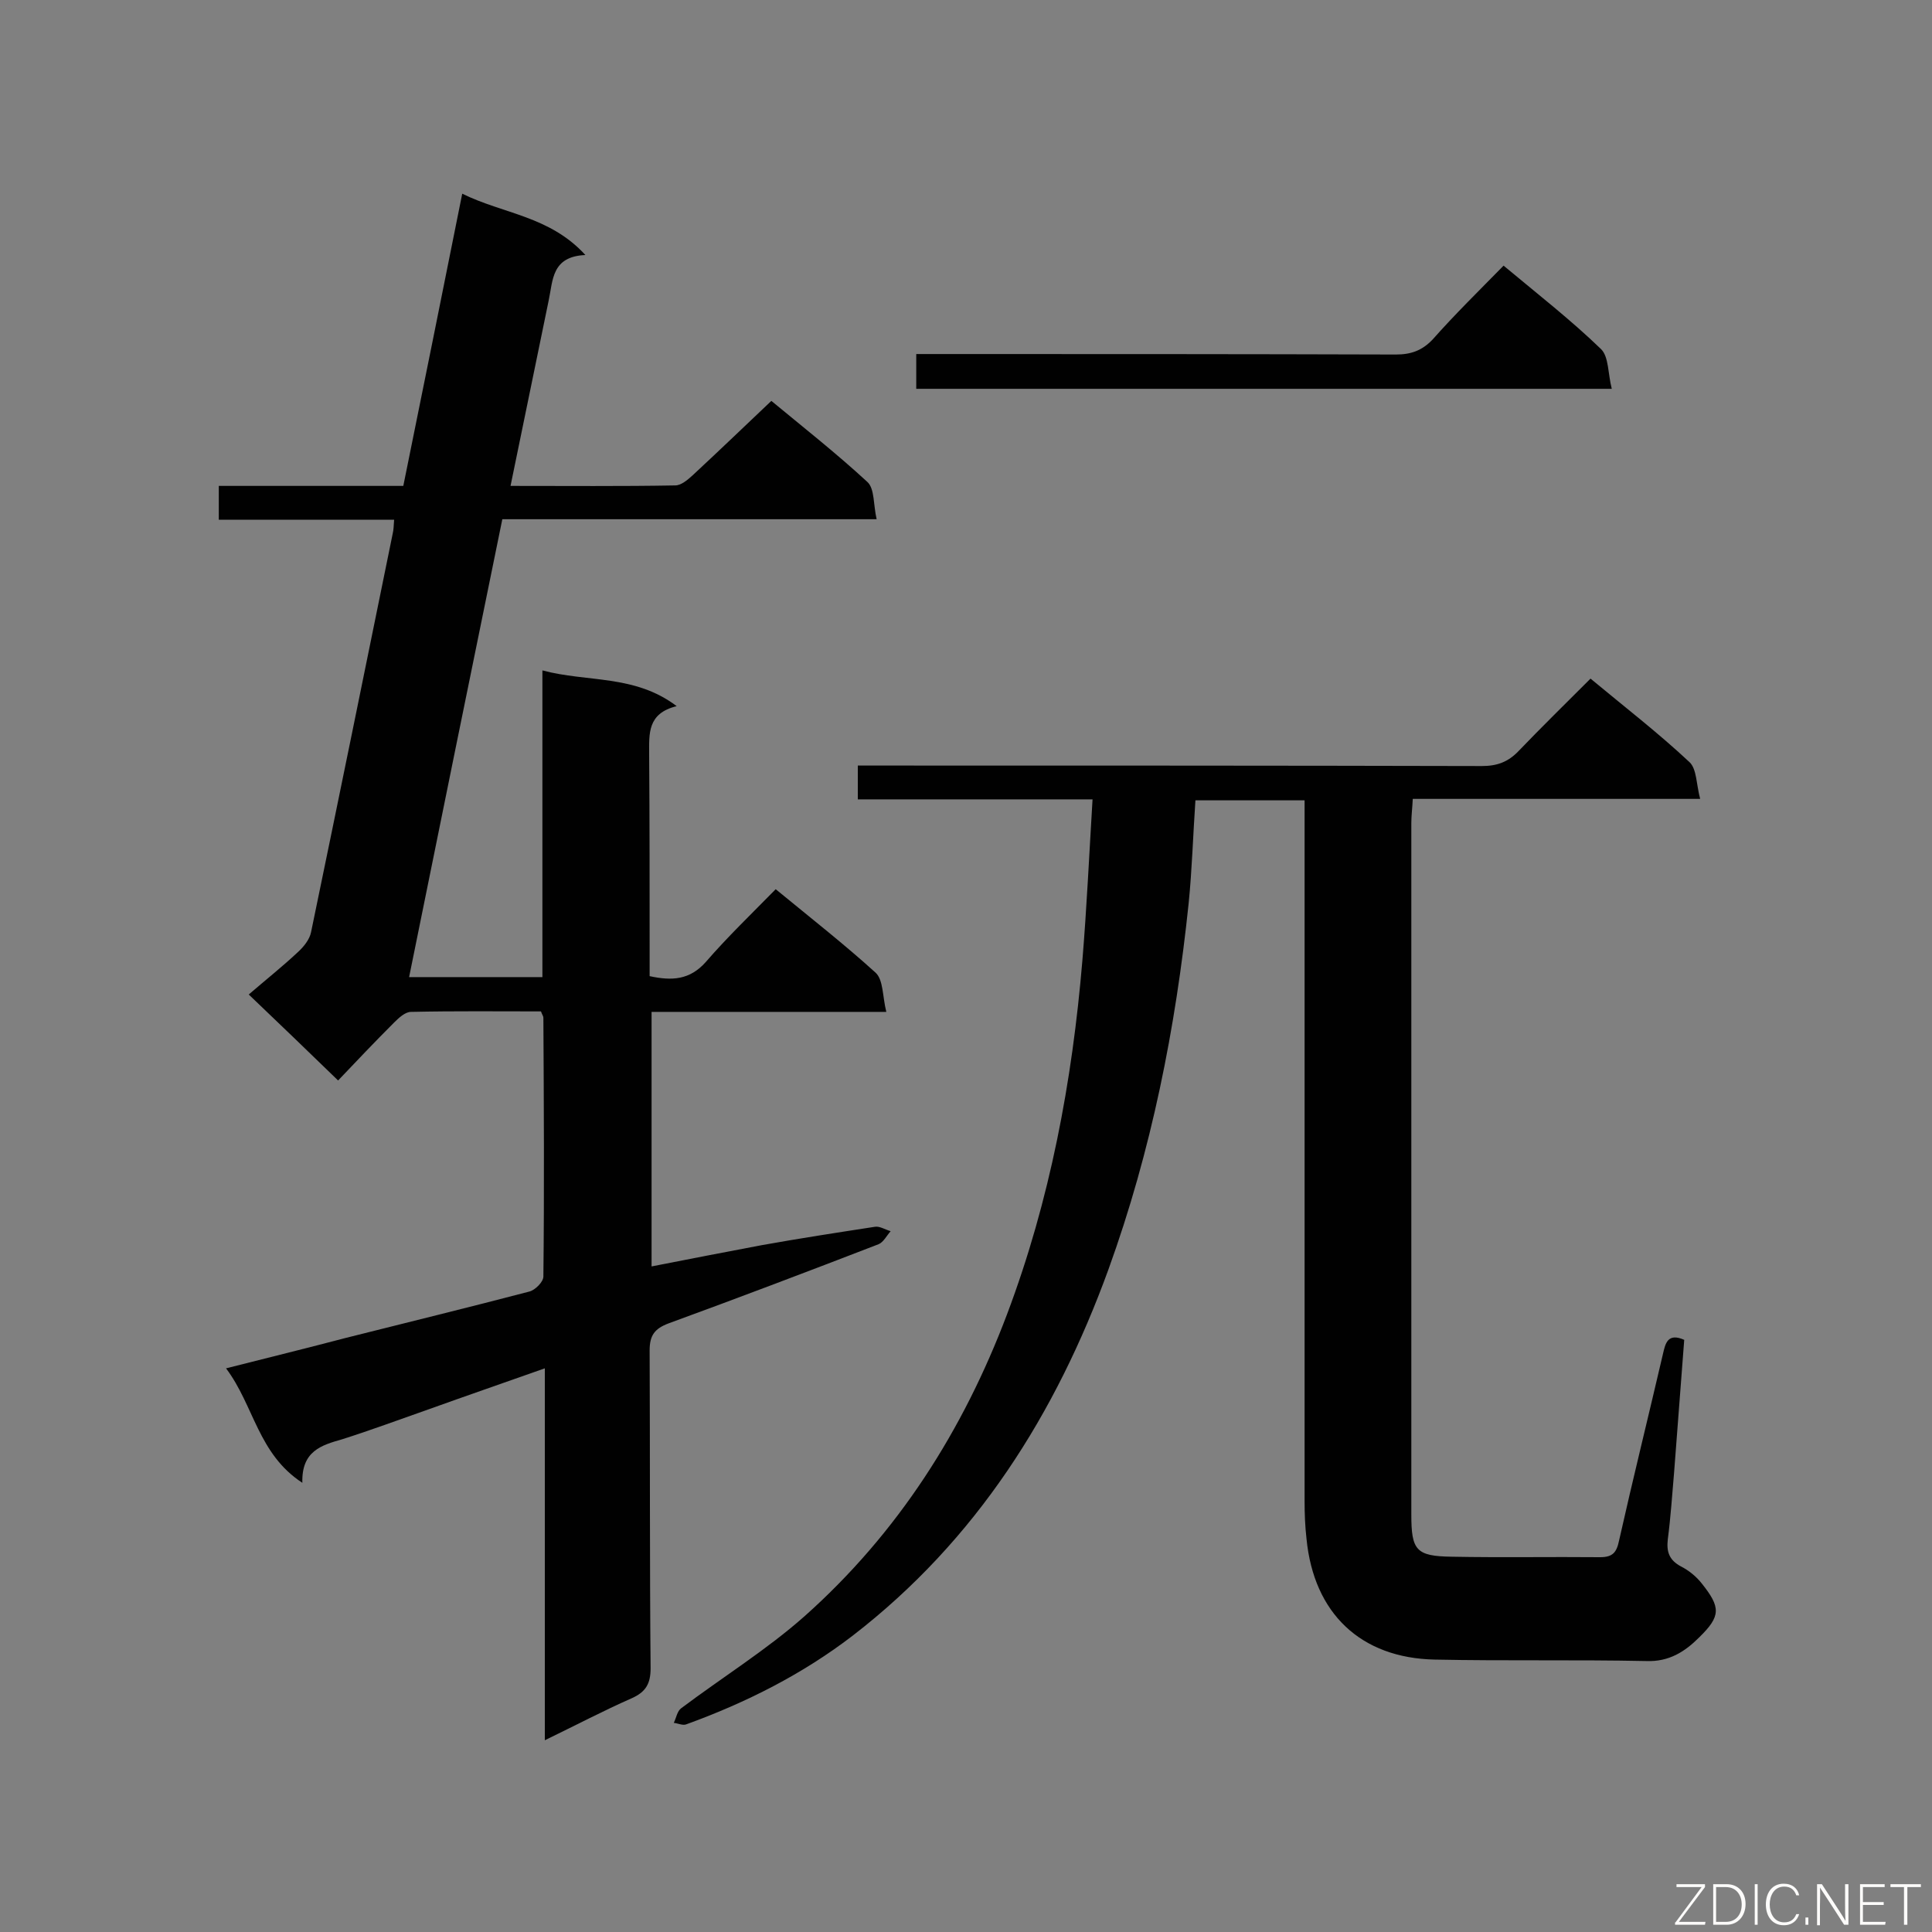 <svg enable-background="new 0 0 400 400" viewBox="0 0 400 400" xmlns="http://www.w3.org/2000/svg"><rect x="0" y="0" width="400" height="400" fill="#808080" stroke="none"/><path d="m62.6 307c-9.2-6-10-16-15.8-23.7 8.7-2.2 16.8-4.2 24.8-6.3 12.7-3.2 25.4-6.3 38-9.6 1.2-.3 2.9-2 2.9-3.1.2-17.9.1-35.8 0-53.6 0-.3-.2-.5-.5-1.3-8.8 0-17.9-.1-26.9.1-1.2 0-2.5 1.2-3.5 2.2-4 4-7.8 8-11.6 12-6.3-6.1-12.2-11.8-18.5-17.8 3.6-3.1 7-5.8 10.2-8.8 1.2-1.1 2.4-2.6 2.7-4.1 5.7-27.5 11.3-55 16.9-82.5.2-.8.2-1.6.3-2.9-12.2 0-24.1 0-36.3 0 0-2.4 0-4.5 0-7h38.2c4.1-20.2 8.1-40 12.2-60.5 8.5 4.2 18.1 4.6 25.5 12.7-7 .3-6.7 5.2-7.6 9.4-2.6 12.7-5.2 25.3-7.9 38.4 11.7 0 22.9.1 34.1-.1 1.2 0 2.5-1.1 3.5-2 5.4-5 10.7-10.1 16.4-15.5 6.4 5.3 13.4 10.8 19.9 16.8 1.5 1.4 1.2 4.7 1.9 7.7-26.3 0-51.7 0-77.5 0-6.5 31.8-12.9 63.2-19.3 94.8h27.6c0-21.1 0-41.9 0-63.5 9.3 2.5 19.1.8 27.8 7.4-6.1 1.5-5.7 5.7-5.7 10 .1 13.7.1 27.4.1 41.1v4.8c4.6 1 8.3.8 11.6-2.9 4.5-5.2 9.5-10 14.5-15.1 7.3 6 14.2 11.4 20.7 17.3 1.6 1.5 1.4 4.9 2.2 8.1-16.7 0-32.5 0-48.6 0v52.7c7.7-1.5 15.3-3 22.8-4.4 7.8-1.4 15.6-2.6 23.4-3.8 1-.2 2.2.6 3.3.9-.8.9-1.5 2.3-2.5 2.7-14.5 5.6-29 11.1-43.5 16.4-2.9 1.1-3.9 2.5-3.9 5.6.1 21.9 0 43.8.2 65.8 0 3.2-1 4.9-3.9 6.2-5.9 2.6-11.6 5.6-18 8.7 0-25.8 0-51 0-77-8.5 3-16.3 5.7-24.1 8.5-6 2.1-11.9 4.3-17.9 6.2-4.2 1.2-8.4 2.4-8.2 9z" fill="#010101"/><path d="m329.3 140.5c7.1 5.9 14.1 11.3 20.5 17.3 1.5 1.4 1.4 4.6 2.2 7.6-20.3 0-39.6 0-59.5 0-.1 2-.3 3.5-.3 5v143.2c0 7.4 1 8.6 8.4 8.7 10.2.2 20.5 0 30.7.1 2.6 0 3.4-1 3.9-3.4 2.9-12.9 6.1-25.8 9.1-38.7.5-2.2 1-4.4 4.4-2.9-.7 9.1-1.4 18.3-2.1 27.5-.4 4.6-.7 9.2-1.3 13.8-.3 2.6.3 4.3 2.7 5.6 1.6.8 3.2 2.1 4.3 3.5 4 5 4 6.8-.5 11.2-2.9 2.9-6.2 5.1-11 4.9-14.6-.3-29.1 0-43.7-.3-15.4-.3-25.1-9.6-26.6-25-.3-2.6-.4-5.2-.4-7.8 0-46.4 0-92.9 0-139.3 0-1.8 0-3.7 0-5.8-7.8 0-15 0-22.6 0-.5 7.3-.7 14.3-1.4 21.3-2.7 25.9-7.7 51.2-16.6 75.8-10.9 30-27.4 56.1-52.9 75.8-10.4 8-22.1 13.9-34.5 18.4-.7.3-1.7-.2-2.6-.3.5-1 .7-2.4 1.5-3 8.5-6.4 17.7-12.1 25.6-19.1 19.3-17.2 32.8-38.4 41.9-62.5 8.9-23.6 13.5-48.2 15.6-73.3.9-10.9 1.4-21.8 2.1-33.3-16.6 0-32.5 0-48.6 0 0-2.5 0-4.4 0-7h5c41.4 0 82.8 0 124.2.1 3.1 0 5.4-.8 7.6-3.1 4.7-4.9 9.6-9.7 14.9-15z" fill="#010101"/><path d="m311.3 55c7.2 6 14 11.3 20.2 17.3 1.6 1.6 1.4 5.1 2.2 8.2-48.6 0-96.2 0-144 0 0-2.3 0-4.4 0-7.2h5c31.4 0 62.8 0 94.3.1 3.1 0 5.4-.8 7.6-3.1 4.6-5.2 9.6-10.1 14.7-15.3z" fill="#010101"/><g fill="#fcfbfa"><path d="m346.9 398 5.4-7.3h-5.2v-.6h5.9v.6l-5.4 7.2h5.5l-.1.6h-6.2v-.5z"/><path d="m354.7 390.1h2.8c2.3 0 3.9 1.6 3.9 4.1s-1.6 4.3-3.9 4.3h-2.8zm.6 7.8h2c2.2 0 3.3-1.6 3.3-3.6 0-1.8-1-3.6-3.3-3.6h-2z"/><path d="m363.9 390.1v8.4h-.6v-8.4z"/><path d="m372.5 396.3c-.4 1.3-1.4 2.3-3.2 2.3-2.4 0-3.7-1.9-3.7-4.3 0-2.3 1.2-4.3 3.7-4.3 1.8 0 2.9 1 3.2 2.4h-.6c-.4-1.1-1.1-1.8-2.5-1.8-2.1 0-3 1.9-3 3.7s.9 3.7 3 3.7c1.4 0 2.1-.7 2.5-1.7z"/><path d="m373.8 398.5v-1.5h.6v1.5z"/><path d="m376.2 398.5v-8.4h1c1.3 2 4.4 6.7 4.9 7.6-.1-1.2-.1-2.4-.1-3.8v-3.8h.7v8.4h-.9c-1.2-1.9-4.4-6.8-5-7.7.1 1.1 0 2.3 0 3.9v3.9h-.6z"/><path d="m390 394.4h-4.3v3.5h4.7l-.1.6h-5.2v-8.4h5.1v.6h-4.5v3.1h4.3z"/><path d="m394.2 390.7h-2.8v-.6h6.3v.6h-2.8v7.8h-.7z"/></g></svg>
